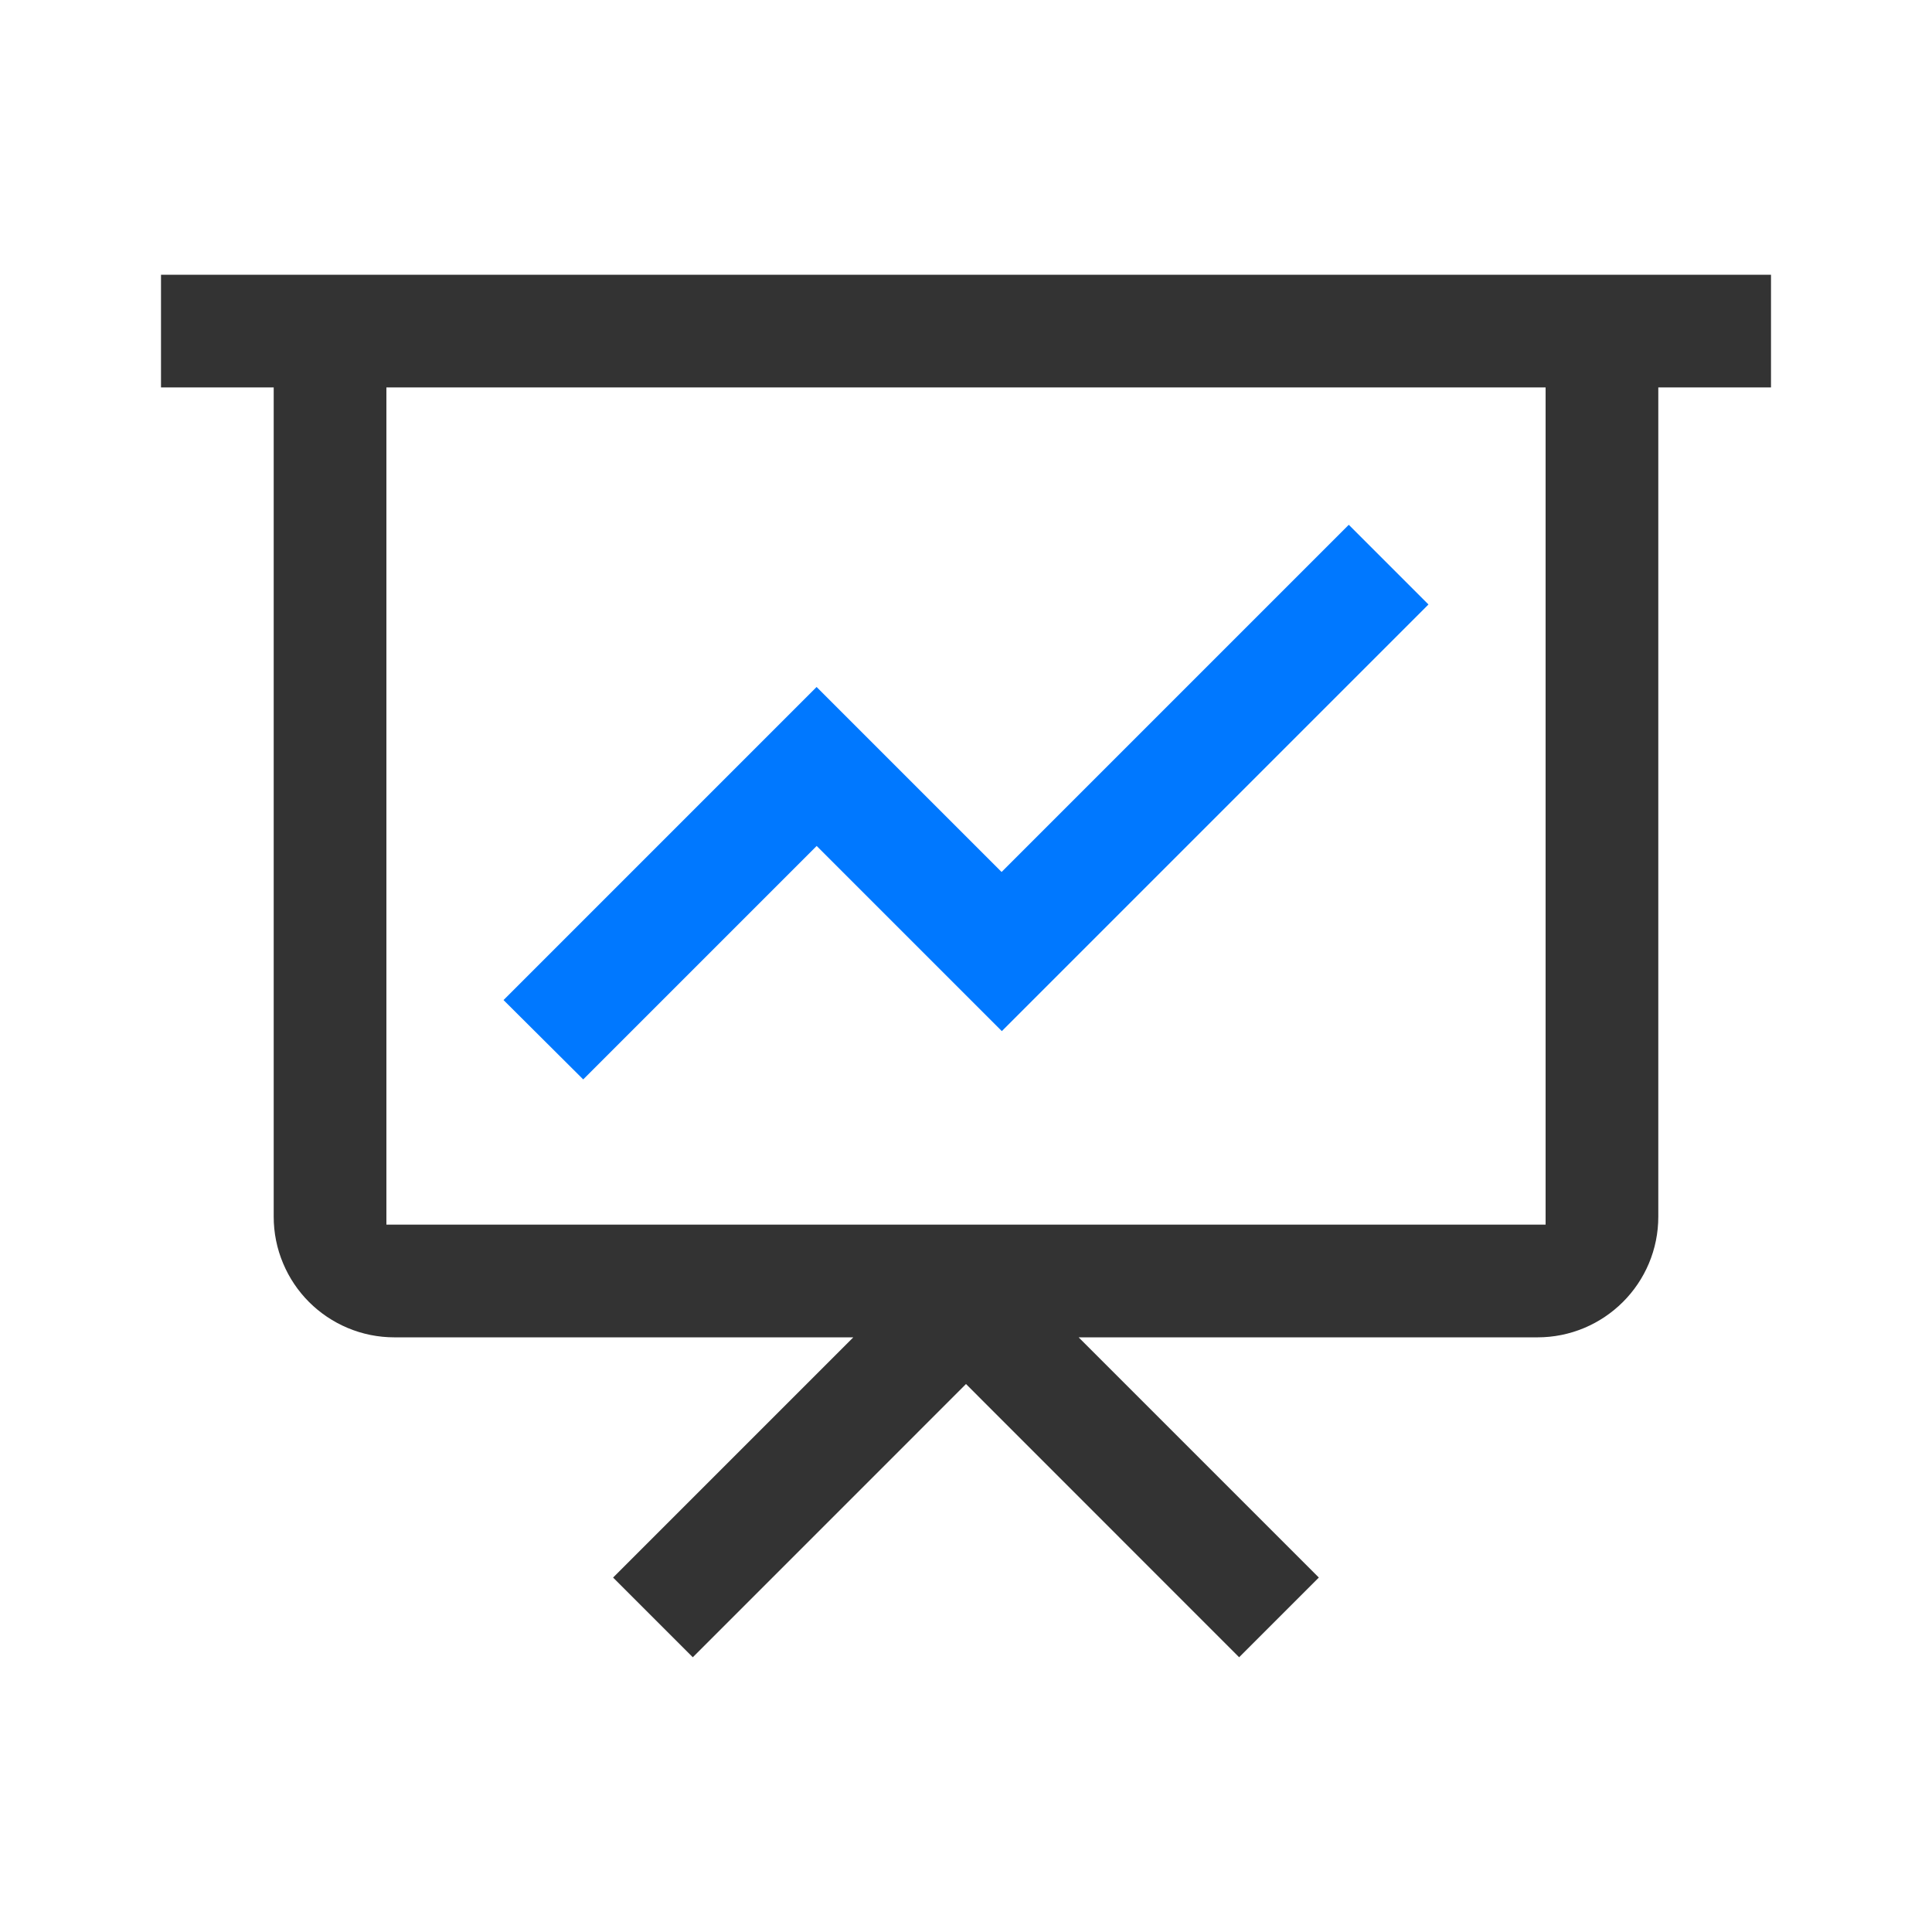<svg width="78" height="78" viewBox="0 0 78 78" fill="none" xmlns="http://www.w3.org/2000/svg">
<path d="M39 55.877L27.97 66.908L24.752 63.69L34.45 53.992H15.925C15.273 53.993 14.627 53.863 14.027 53.609C13.448 53.364 12.921 53.01 12.477 52.566C12.032 52.121 11.678 51.595 11.434 51.015C11.179 50.415 11.049 49.769 11.05 49.117V15.642H6.5V11.092H71.5V15.642H66.95V49.117C66.951 49.769 66.821 50.415 66.567 51.015C66.322 51.595 65.966 52.122 65.52 52.566C65.075 53.01 64.549 53.364 63.97 53.609C63.369 53.863 62.724 53.993 62.072 53.992H43.547L53.245 63.69L50.027 66.908L39 55.877ZM15.6 49.442H62.4V15.642H15.6V49.442Z" fill="#333333"/>
<path d="M20.329 40.375L32.968 27.735L36.186 30.953L40.437 35.204L54.454 21.187L57.671 24.404L40.446 41.629L32.971 34.154L23.546 43.579L20.329 40.375Z" fill="#0078FF"/>
</svg>
